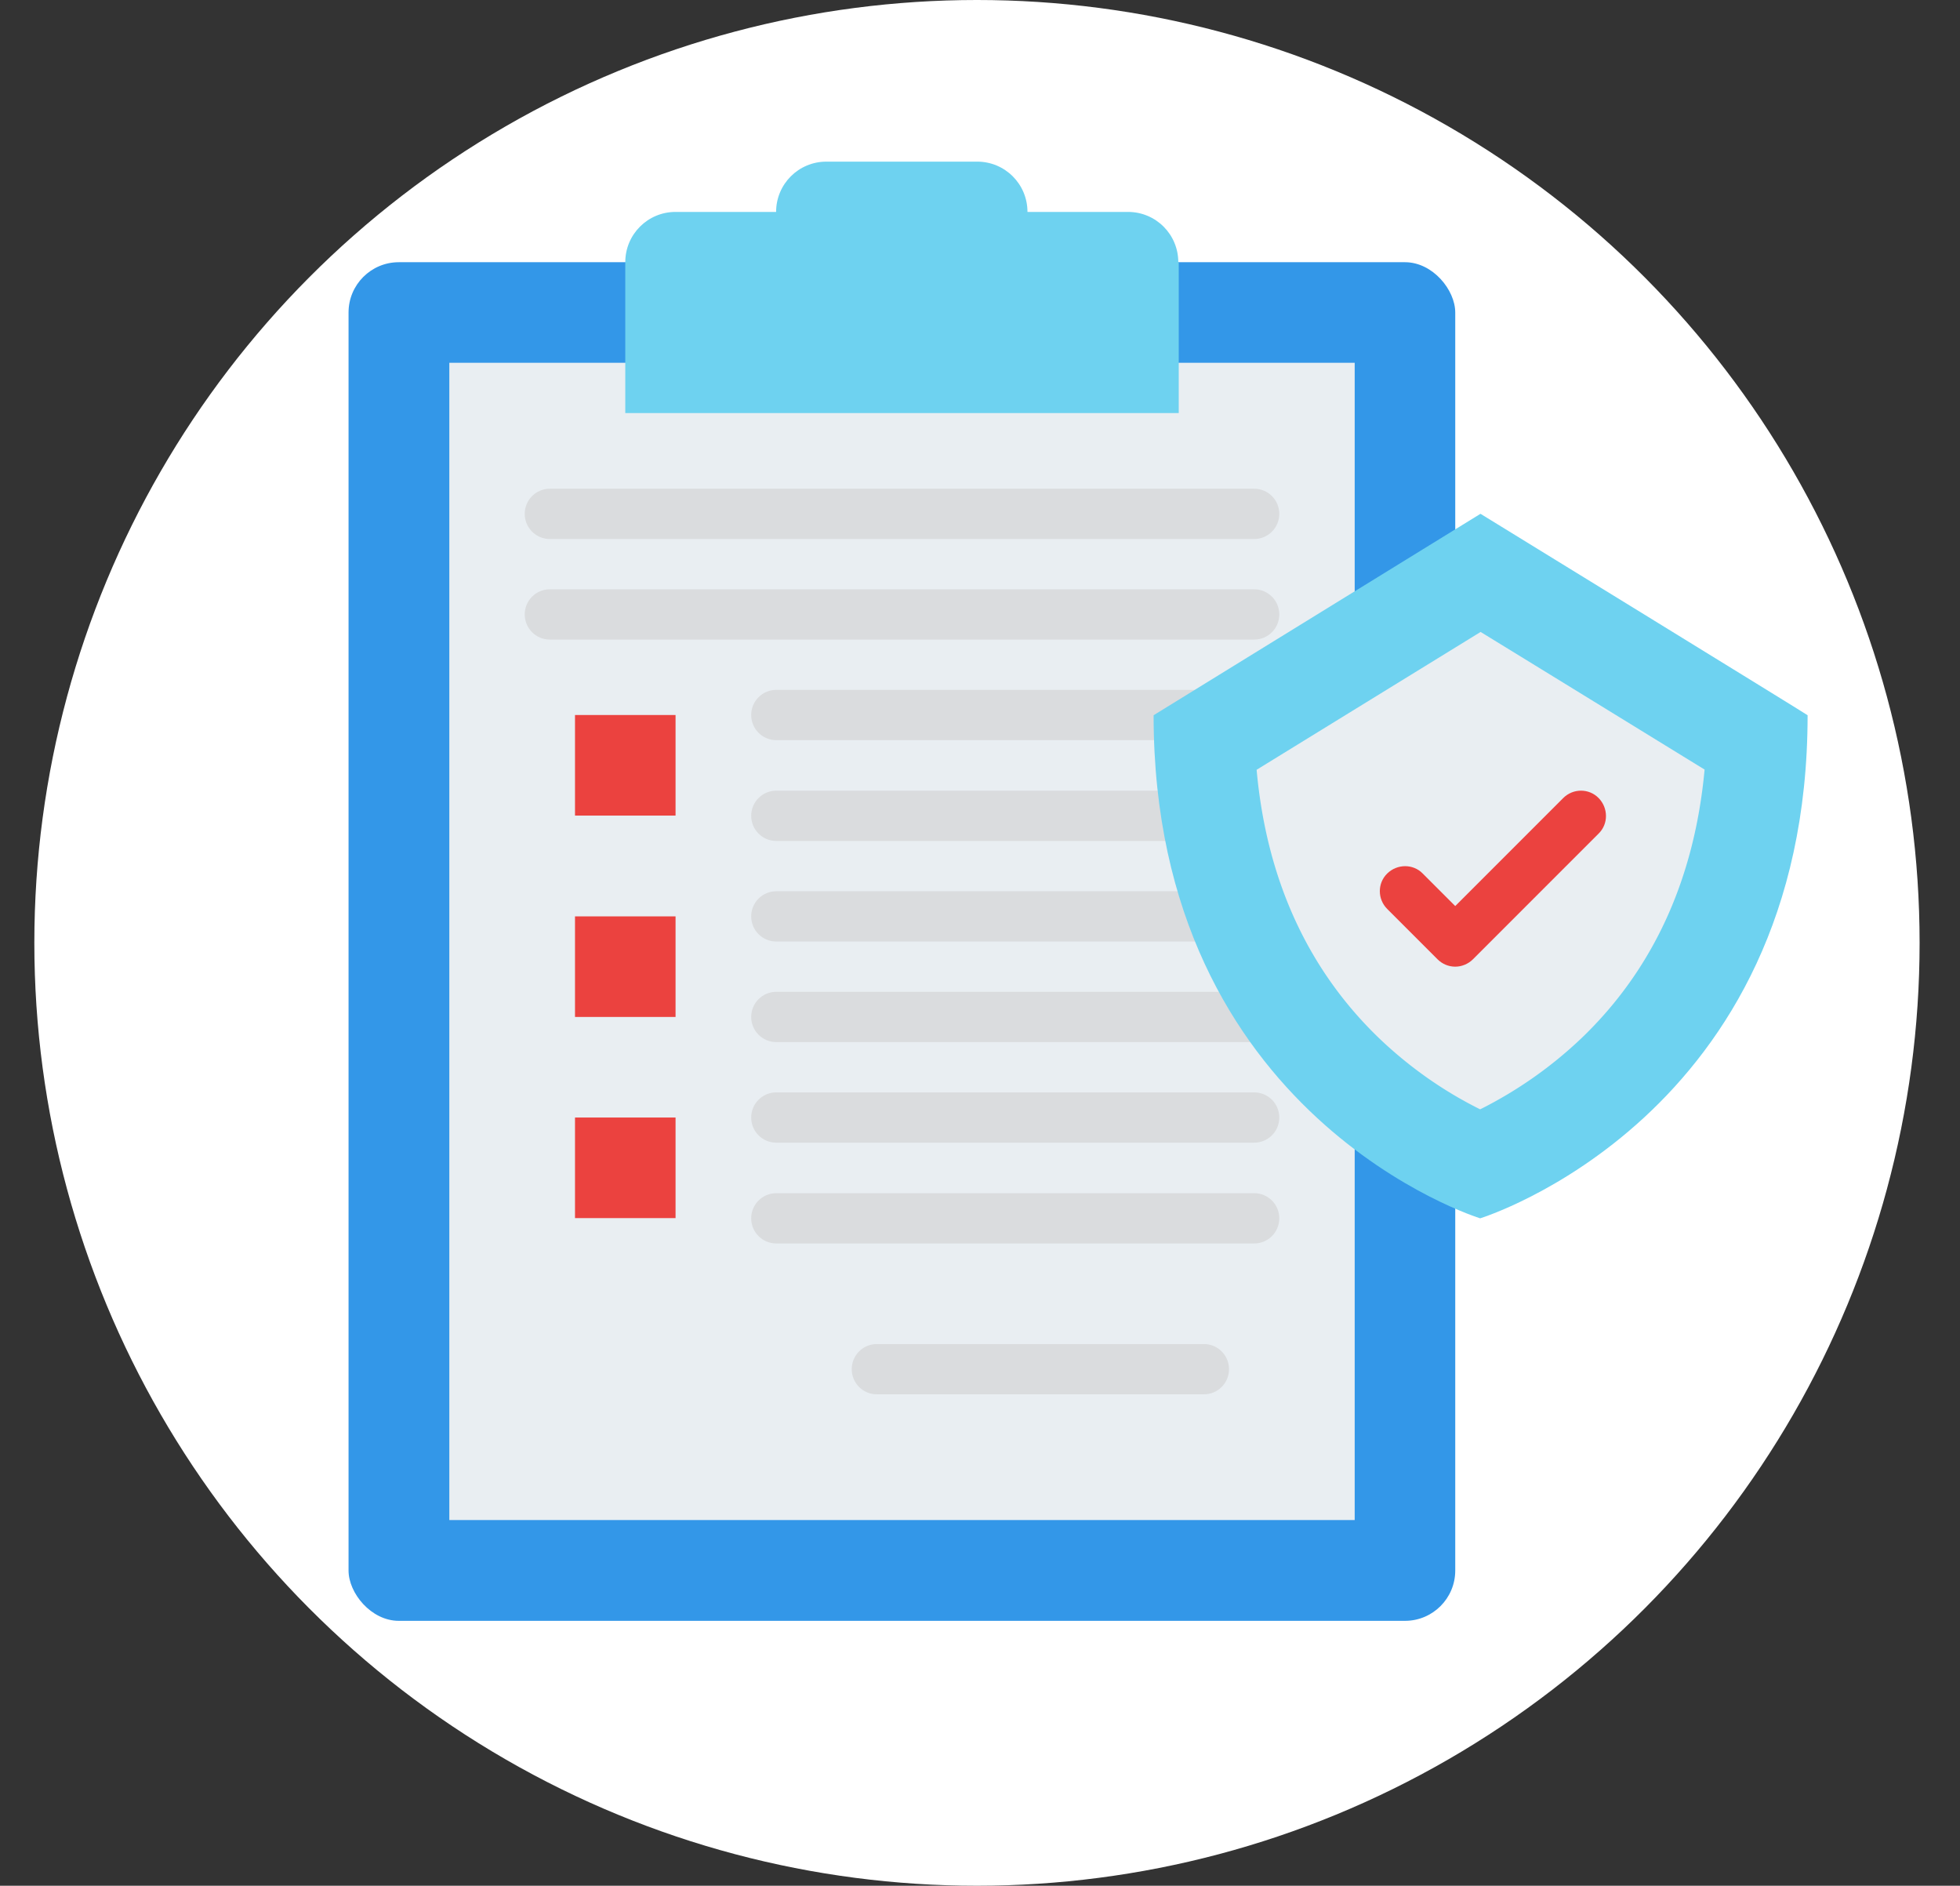 <svg xmlns="http://www.w3.org/2000/svg" viewBox="0 0 87.33 84"><rect x="0" y="0" width="87.33" height="84" fill="#333333" stroke="none"/><defs><style>.cls-2,.cls-3,.cls-5,.cls-6{stroke-width:0}.cls-2{fill:#6ed2f0}.cls-3{fill:#dadcde}.cls-5{fill:#eb423f}.cls-6{fill:#e9eef2}</style></defs><circle id="Layer_1" cx="43.53" cy="42" r="42" fill="#fff" stroke-width="0" data-name="Layer 1"/><g id="Layer_7" data-name="Layer 7"><rect width="49.31" height="60.52" x="15.53" y="11.68" fill="#3397e8" stroke-width="0" rx="2.24" ry="2.24"/><path d="M20.02 16.16h40.34v51.55H20.02V16.16Z" class="cls-6"/><path d="M52.52 11.68v6.72H27.86v-6.72c0-1.24 1-2.24 2.24-2.24h4.48c0-1.24 1-2.24 2.24-2.24h6.72c1.24 0 2.24 1 2.24 2.24h4.48c1.24 0 2.24 1 2.24 2.24Z" class="cls-2"/><path d="M55.88 24.01H24.5c-.62 0-1.12-.5-1.12-1.12s.5-1.12 1.12-1.12h31.38c.62 0 1.12.5 1.12 1.12s-.5 1.12-1.12 1.12Zm0 4.48H24.5c-.62 0-1.12-.5-1.12-1.12s.5-1.12 1.12-1.12h31.38c.62 0 1.12.5 1.12 1.12s-.5 1.12-1.12 1.12Z" class="cls-3"/><path d="M25.62 31.85h4.48v4.48h-4.48v-4.48Zm0 8.97h4.48v4.48h-4.48v-4.48Zm0 8.96h4.48v4.48h-4.48v-4.48Z" class="cls-5"/><path d="M55.88 32.97H34.59c-.62 0-1.12-.5-1.12-1.12s.5-1.12 1.12-1.12h21.29c.62 0 1.12.5 1.12 1.12s-.5 1.12-1.12 1.12Zm0 4.49H34.59c-.62 0-1.12-.5-1.12-1.12s.5-1.12 1.12-1.12h21.29c.62 0 1.12.5 1.12 1.12s-.5 1.12-1.12 1.12Zm0 4.48H34.59c-.62 0-1.12-.5-1.12-1.12s.5-1.12 1.12-1.12h21.29c.62 0 1.12.5 1.12 1.12s-.5 1.12-1.12 1.12Zm0 4.48H34.59c-.62 0-1.12-.5-1.12-1.12s.5-1.12 1.12-1.12h21.29c.62 0 1.12.5 1.12 1.12s-.5 1.12-1.12 1.12Zm0 4.48H34.59c-.62 0-1.12-.5-1.12-1.12s.5-1.12 1.12-1.12h21.29c.62 0 1.12.5 1.12 1.12s-.5 1.12-1.12 1.12Zm0 4.49H34.59c-.62 0-1.12-.5-1.12-1.12s.5-1.12 1.12-1.12h21.29c.62 0 1.12.5 1.12 1.12s-.5 1.12-1.12 1.12Zm-2.24 6.72H39.07c-.62 0-1.12-.5-1.12-1.12s.5-1.12 1.12-1.12h14.57c.62 0 1.12.5 1.12 1.12s-.5 1.12-1.12 1.12Z" class="cls-3"/><path d="M65.96 22.89 51.4 31.86c0 17.93 14.55 22.41 14.55 22.41s14.59-4.48 14.59-22.41c0-.02-14.57-8.97-14.57-8.97Z" class="cls-2"/><path d="M65.94 49.41c-1.65-.82-3.16-1.89-4.49-3.16-3.18-3.06-5.02-7.08-5.46-11.96l9.98-6.14c3.54 2.17 7.57 4.65 9.98 6.13-.45 4.88-2.29 8.9-5.48 11.96a18.64 18.64 0 0 1-4.51 3.17Z" class="cls-6"/><path d="M64.84 43.06c-.3 0-.58-.12-.79-.33l-2.24-2.24c-.44-.44-.44-1.15 0-1.58s1.15-.44 1.58 0l1.45 1.45 4.81-4.81c.44-.44 1.15-.44 1.58 0s.44 1.15 0 1.58l-5.6 5.6c-.21.21-.5.33-.79.33Z" class="cls-5"/></g></svg>